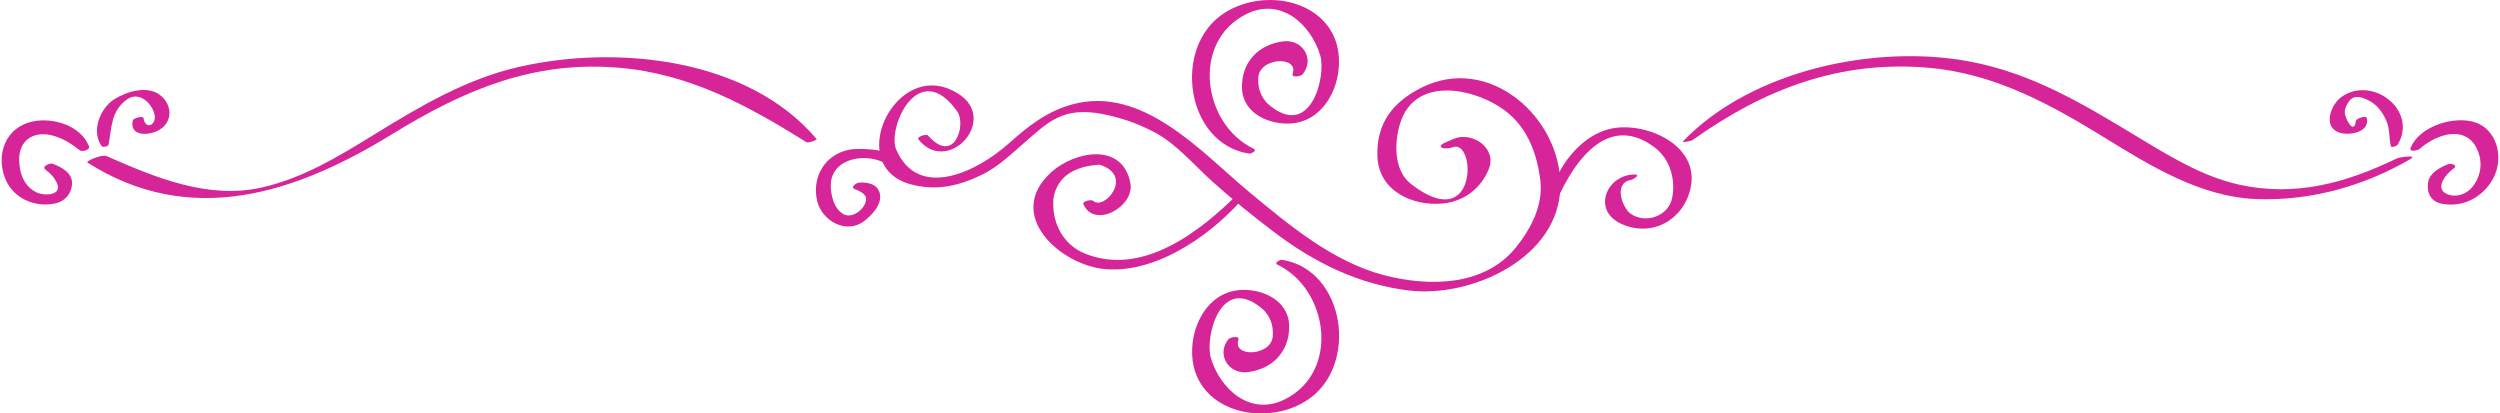 <?xml version="1.0" encoding="UTF-8"?>
<!DOCTYPE svg PUBLIC "-//W3C//DTD SVG 1.1//EN" "http://www.w3.org/Graphics/SVG/1.1/DTD/svg11.dtd">
<!-- Creator: CorelDRAW 2018 (64 Bit) -->
<svg xmlns="http://www.w3.org/2000/svg" xml:space="preserve" width="520px" height="86px" version="1.1" style="shape-rendering:geometricPrecision; text-rendering:geometricPrecision; image-rendering:optimizeQuality; fill-rule:evenodd; clip-rule:evenodd"
viewBox="0 0 5375510 890210"
 xmlns:xlink="http://www.w3.org/1999/xlink">
 <defs>
  <style type="text/css">
   <![CDATA[
    .fil0 {fill:#D62598;fill-rule:nonzero}
   ]]>
  </style>
 </defs>
 <g id="Camada_x0020_1">
  <g id="_1843425291840">
   <g>
    <path class="fil0" d="M1973660 299840c67210,85340 191970,-60360 63010,-109480 -120800,-46010 -217920,169190 -79620,206410 55310,14890 103550,3920 154260,-20880 33860,-16560 62600,-44290 90830,-68830 51360,-44630 82780,-77540 166800,-61780 40330,7570 78090,20770 114340,40120 46320,24730 84280,70250 122930,104990 42620,38320 87320,74300 132950,108970 86860,65990 182340,113130 291300,126180 133330,15980 324390,-69780 325530,-225410 1080,-147280 -153290,-284380 -298870,-211480 -61690,30880 -97540,76690 -95090,147700 2610,75500 76770,108300 141600,101710 45320,-4600 81670,-32800 98350,-74310 18150,-45200 -36600,-81690 -76050,-64600 -5430,2340 -10840,4680 -16260,7030 -25890,11210 -1510,17080 14230,10880 51070,-20130 55300,191490 -89150,79370 -38310,-29730 -36190,-89610 -24120,-129730 32640,-108480 170840,-75630 234360,-21970 42400,35810 61490,90470 67860,143510 6430,53670 -20080,104020 -52280,144120 -68170,84900 -188840,85290 -285570,59760 -109110,-28820 -203320,-107660 -288420,-178210 -101450,-84100 -229280,-231490 -382380,-188900 -54570,15180 -94020,46530 -135920,83940 -68760,61370 -194610,122490 -242210,13250 -20160,-46250 47650,-199960 131220,-82380 20350,28620 -6270,116230 -62590,52100 -3900,-4450 -25060,2810 -21040,7920z"/>
   </g>
   <g>
    <path class="fil0" d="M2663810 415470c-82700,82690 -207070,180580 -331340,130520 -49500,-19940 -72720,-70170 -67740,-120050 8130,-43940 41210,-67740 99220,-71410 75330,23560 9750,99570 -13460,78000 -4000,-3720 -24330,540 -21420,7140 23810,54100 110120,4800 101250,-44530 -16190,-90040 -120400,-69780 -170650,-24180 -101930,92510 21580,201190 117520,208620 114840,8890 237290,-80500 305520,-164250 5710,-7010 -15260,-3500 -18900,140z"/>
   </g>
   <g>
    <path class="fil0" d="M3339620 452210c33440,-84730 109520,-216430 218430,-135540 33920,25200 46020,67980 39010,107850 -7320,41560 -59000,58670 -90910,34790 -15380,-11500 -37400,-64300 1690,-72010 6560,-1290 22400,-11910 6840,-11620 -58780,1070 -91170,76410 -28340,105870 65950,30920 135830,-7800 150310,-77980 19090,-92460 -98050,-141830 -170380,-126820 -75720,15720 -134030,104340 -137090,177640 -120,2970 9560,70 10440,-2180z"/>
   </g>
   <g>
    <path class="fil0" d="M1935860 365120c16670,-44360 -87910,-47800 -112630,-42460 -52180,11250 -79310,60110 -67290,110340 10260,42920 63110,72340 101450,42720 15080,-11660 35190,-32180 34130,-53140 -1250,-24590 -24100,-31020 -45630,-29390 -4250,310 -19640,9200 -9950,13510 8990,3990 25070,9750 25230,21360 260,20040 -28660,43790 -48370,33200 -20660,-11110 -27510,-40280 -27680,-61460 -550,-68260 101310,-75940 136870,-32130 2960,3660 12240,1780 13870,-2550z"/>
   </g>
   <g>
    <path class="fil0" d="M2695860 320410c-109880,-52430 -135750,-230070 -16190,-289990 74800,-37500 139540,22490 159350,89140 13340,44850 -21350,185760 -114150,102840 -13720,-14710 -20180,-32120 -19340,-52220 -1380,-46820 87650,-51160 74160,-11680 -3380,9860 17790,5720 21180,1680 26970,-32160 630,-76740 -42240,-71060 -53240,7060 -89560,45180 -88140,100250 1440,56270 61460,80710 108590,76200 59020,-5650 93460,-61020 99290,-114400 15510,-141820 -148580,-186600 -246650,-122660 -112180,73160 -82390,281270 54240,302280 4120,640 17760,-6630 9900,-10380z"/>
   </g>
   <g>
    <path class="fil0" d="M2746640 569810c109890,52420 135760,230060 16200,289980 -74810,37490 -139550,-22490 -159360,-89130 -13330,-44850 21350,-185770 114150,-102850 13730,14710 20180,32120 19350,52220 1380,46830 -87670,51160 -74160,11690 3370,-9870 -17790,-5720 -21180,-1680 -26980,32160 -640,76740 42240,71050 53230,-7060 89560,-45190 88140,-100260 -1450,-56260 -61470,-80690 -108600,-76190 -59020,5660 -93450,61030 -99290,114400 -15510,141830 148580,186610 246660,122660 112180,-73150 82380,-281260 -54240,-302280 -4120,-640 -17770,6630 -9910,10390z"/>
   </g>
   <g>
    <path class="fil0" d="M1754720 299500c-147690,-174940 -430050,-203140 -639190,-155880 -114430,25840 -213760,84580 -312570,145490 -76810,47350 -154550,94860 -243740,114780 -115630,25820 -230290,-22440 -333600,-67910 -9310,-4100 -45900,10890 -40770,14150 223090,141750 449930,65250 655750,-61220 153850,-94530 302420,-158470 487050,-143170 153590,12710 277720,81080 405270,160440 3830,2380 23490,-4690 21800,-6680z"/>
   </g>
   <g>
    <path class="fil0" d="M188050 315100c-17340,-44280 -76450,-62740 -120530,-53690 -56810,11670 -79550,66480 -61410,118990 15870,45920 64370,67400 109810,57480 20490,-4480 34170,-20740 35570,-41000 1710,-24450 -22390,-37030 -41330,-44210 -6360,-2410 -25190,5690 -15660,12730 10690,7920 18650,16280 24340,28470 12610,26990 -26410,28310 -42680,20830 -28060,-12900 -37940,-41660 -38440,-70050 -720,-41150 28930,-62700 69090,-53520 23230,5310 43240,18080 61670,32660 4600,3640 22600,-940 19570,-8690z"/>
   </g>
   <g>
    <path class="fil0" d="M230110 311720c7130,-37580 4880,-72280 39330,-97360 26530,-19340 53900,8220 59450,31150 5800,23960 -19560,35620 -23560,8430 -740,-5050 -21970,410 -22990,5110 -7400,34020 31140,33250 52980,22780 34170,-16380 33580,-57400 4000,-78420 -27440,-19520 -70410,-6010 -95930,9700 -31540,19390 -51450,69770 -27810,101840 2050,2790 13860,250 14530,-3230z"/>
   </g>
   <g>
    <path class="fil0" d="M3640910 301390c153540,-109220 314860,-171600 505970,-155670 142170,11850 263280,78080 382180,151450 98420,60740 207100,127440 326410,131500 116380,3980 229350,-27590 329960,-85700 17940,-10360 -22600,-4750 -28510,-1880 -109300,52940 -218480,83290 -339720,56470 -78880,-17460 -151440,-62270 -219700,-103570 -115410,-69840 -224450,-135630 -358670,-161230 -203350,-38780 -470670,17890 -618070,170850 -4660,4830 16940,60 20150,-2220z"/>
   </g>
   <g>
    <path class="fil0" d="M5206230 320470c40240,-35470 107740,-53640 127770,11790 7700,25150 1380,52030 -15460,71580 -12660,14700 -34400,22080 -53180,14140 -29150,-12320 -840,-45020 12840,-54370 12040,-8220 -4240,-12850 -11950,-9690 -16330,6700 -37900,17910 -41700,37420 -4070,20930 4200,41830 27180,46820 45430,9900 89080,-12230 111670,-52130 26530,-46850 8870,-113650 -46980,-125040 -44680,-9130 -110270,12520 -129480,56370 -4910,11200 15010,6880 19290,3110z"/>
   </g>
   <g>
    <path class="fil0" d="M5158670 311720c44710,-74320 -54590,-149850 -120730,-103180 -22810,16080 -42540,65970 -2920,77470 21450,6220 64380,-1680 57150,-32070 -1340,-5620 -22420,690 -23160,6200 -4260,32120 -23240,-4660 -24130,-16940 -670,-9340 4820,-19500 10280,-26520 12270,-15780 34940,-4270 46800,2870 15350,9250 25640,24840 32610,40870 7760,17850 5260,36290 9570,54530 930,3880 13180,-980 14530,-3230z"/>
   </g>
  </g>
 </g>
</svg>
